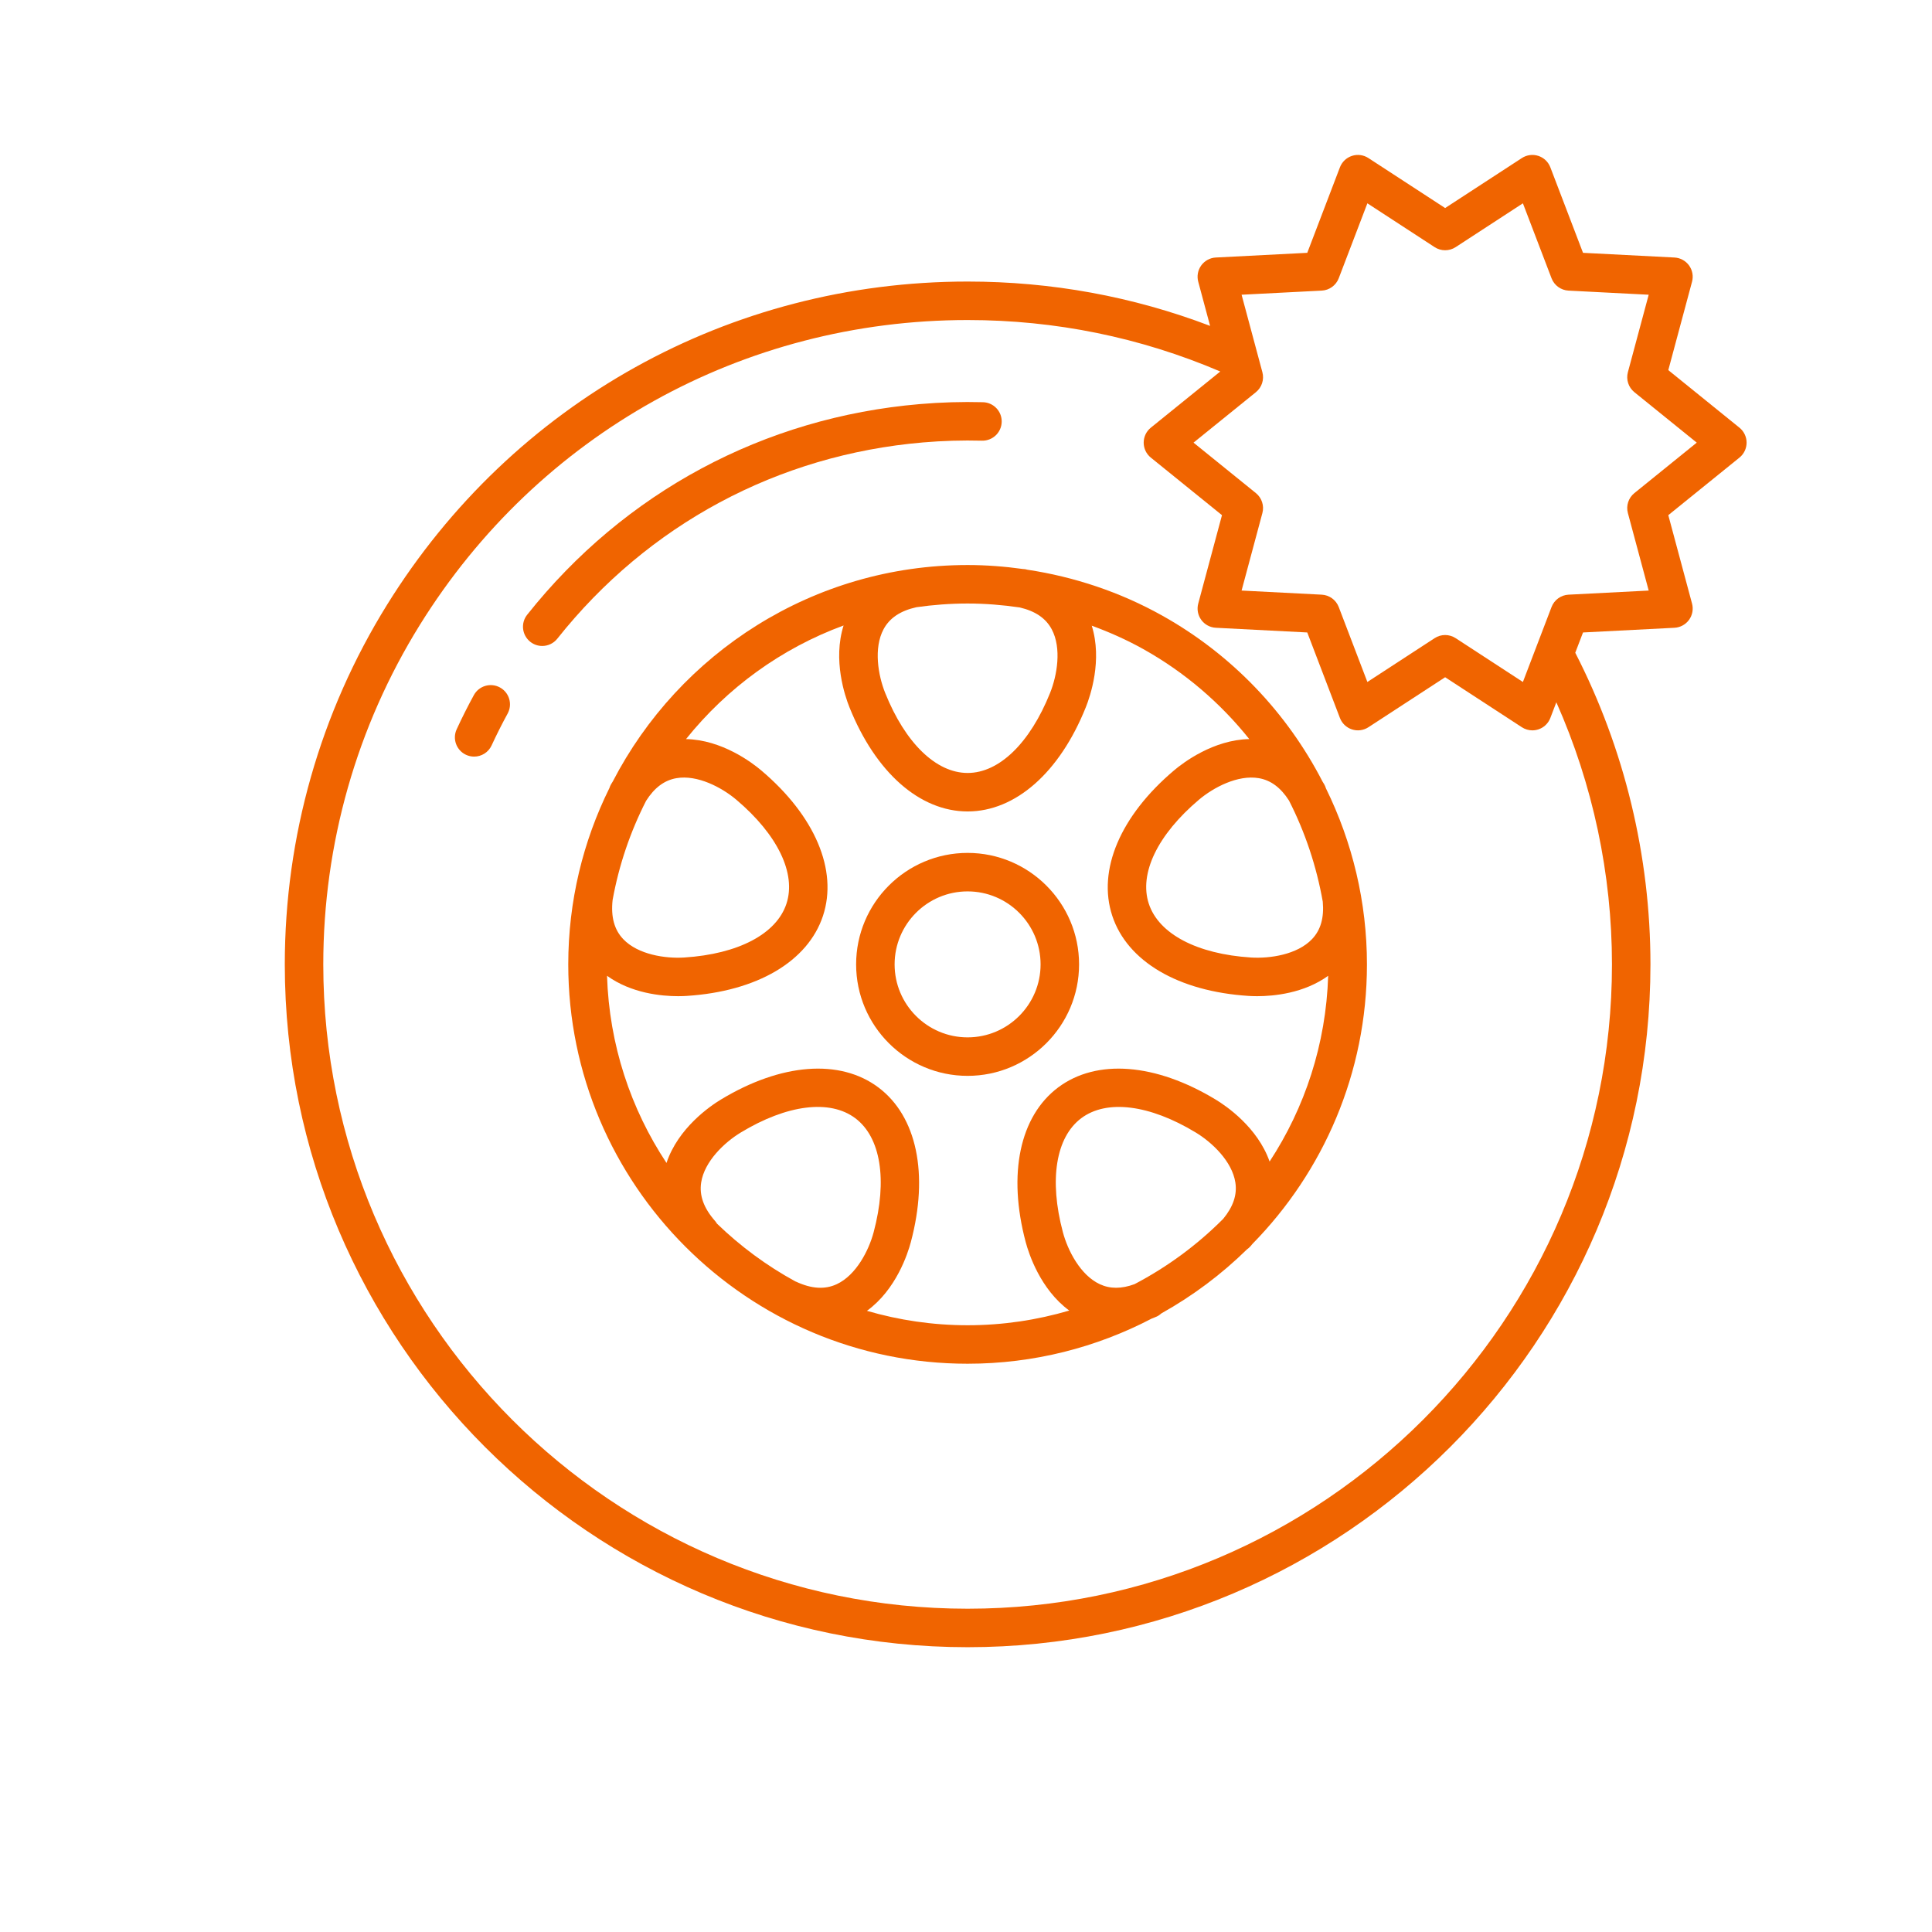 <?xml version="1.0" encoding="UTF-8"?>
<svg width="251px" height="251px" viewBox="0 0 251 251" version="1.1" xmlns="http://www.w3.org/2000/svg" xmlns:xlink="http://www.w3.org/1999/xlink">
    <!-- Generator: Sketch 52.5 (67469) - http://www.bohemiancoding.com/sketch -->
    <title>icons/picto/large/orange/newTyres</title>
    <desc>Created with Sketch.</desc>
    <g id="icons/picto/large/orange/newTyres" stroke="none" stroke-width="1" fill="none" fill-rule="evenodd">
        <g fill="#F06400" id="Group-14">
            <g transform="translate(37, 20)">
                <path d="M110.4,146.831 C108.705,147.46 107.218,147.462 105.876,146.835 C103.356,145.657 101.721,142.462 101.087,140.082 C99.276,133.287 100.169,127.752 103.472,125.275 C106.778,122.799 112.34,123.492 118.354,127.135 C120.462,128.41 123.071,130.875 123.495,133.624 C123.741,135.216 123.217,136.764 121.918,138.345 C118.549,141.73 114.665,144.595 110.4,146.831 M75.629,150.3 C79.42,147.548 80.929,142.887 81.334,141.369 C83.688,132.532 82.112,125.02 77.116,121.275 C72.12,117.528 64.467,118.12 56.645,122.858 C55.275,123.686 51.105,126.532 49.59,131.088 C44.945,124.067 42.144,115.733 41.864,106.77 C45.02,109.052 48.937,109.421 51.1,109.421 C51.561,109.421 51.942,109.404 52.219,109.386 C61.346,108.799 67.963,104.91 69.921,98.981 C71.878,93.052 68.876,85.987 61.892,80.084 C60.694,79.07 56.801,76.118 52.127,76.019 C57.434,69.397 64.49,64.237 72.596,61.261 C71.178,65.752 72.772,70.425 73.36,71.891 C76.757,80.362 82.497,85.421 88.712,85.421 C94.926,85.421 100.666,80.362 104.063,71.891 C104.65,70.427 106.24,65.77 104.836,61.285 C107.14,62.129 109.387,63.13 111.534,64.329 C116.927,67.341 121.566,71.343 125.301,76.017 C120.628,76.117 116.73,79.07 115.532,80.084 C108.547,85.987 105.546,93.052 107.503,98.981 C109.46,104.91 116.077,108.799 125.204,109.386 C125.481,109.404 125.862,109.421 126.323,109.421 C128.485,109.421 132.397,109.053 135.552,106.775 C135.274,115.659 132.516,123.924 127.943,130.905 C126.38,126.454 122.296,123.675 120.944,122.858 C113.122,118.121 105.469,117.528 100.473,121.275 C95.477,125.02 93.901,132.532 96.255,141.369 C96.659,142.881 98.159,147.507 101.915,150.264 C97.722,151.498 93.294,152.172 88.708,152.172 C84.169,152.172 79.784,151.511 75.629,150.3 M71.713,146.835 C70.169,147.556 68.433,147.448 66.41,146.506 C66.386,146.494 66.361,146.489 66.337,146.48 C62.6,144.442 59.178,141.904 56.143,138.968 C56.07,138.849 55.992,138.731 55.897,138.623 C54.423,136.945 53.835,135.31 54.094,133.624 C54.518,130.875 57.128,128.41 59.235,127.135 C65.249,123.492 70.811,122.796 74.116,125.275 C77.421,127.752 78.313,133.287 76.503,140.082 C75.868,142.462 74.233,145.657 71.713,146.835 M50.875,81.099 C53.61,80.621 56.784,82.311 58.665,83.901 C64.034,88.441 66.466,93.492 65.172,97.413 C63.878,101.335 58.916,103.945 51.899,104.397 C49.444,104.555 45.89,104.025 43.971,102.011 C42.801,100.784 42.35,99.118 42.589,96.921 C43.415,92.362 44.898,88.035 46.942,84.035 C48.018,82.34 49.306,81.371 50.875,81.099 M95.485,58.919 C97.505,59.394 98.87,60.319 99.636,61.754 C100.946,64.204 100.34,67.743 99.422,70.028 C96.813,76.535 92.809,80.421 88.712,80.421 C84.614,80.421 80.61,76.535 78.001,70.028 C77.083,67.743 76.477,64.204 77.787,61.754 C78.569,60.289 79.972,59.352 82.064,58.886 C84.236,58.578 86.452,58.407 88.708,58.407 C90.983,58.407 93.246,58.592 95.485,58.919 M133.452,102.011 C131.533,104.025 127.979,104.552 125.524,104.397 C118.507,103.945 113.546,101.335 112.251,97.413 C110.957,93.492 113.389,88.441 118.759,83.901 C120.64,82.312 123.807,80.626 126.548,81.099 C128.107,81.368 129.389,82.328 130.462,84.004 C132.557,88.114 134.036,92.541 134.851,97.147 C135.035,99.231 134.581,100.828 133.452,102.011 M135.258,82.412 C135.204,82.234 135.133,82.059 135.036,81.891 C134.965,81.769 134.891,81.656 134.819,81.538 C130.215,72.608 123.046,65.032 113.972,59.965 C108.547,56.934 102.592,54.937 96.446,54.011 C96.384,53.998 96.333,53.977 96.269,53.964 C96.147,53.938 96.027,53.932 95.907,53.925 C93.528,53.592 91.124,53.407 88.708,53.407 C68.659,53.407 51.243,64.846 42.609,81.532 C42.535,81.653 42.46,81.766 42.387,81.891 C42.294,82.052 42.224,82.219 42.17,82.388 C38.754,89.299 36.827,97.073 36.827,105.29 C36.827,133.898 60.1,157.172 88.708,157.172 C97.33,157.172 105.46,155.046 112.621,151.309 C112.845,151.216 113.062,151.143 113.293,151.036 C113.521,150.929 113.716,150.786 113.895,150.625 C117.967,148.353 121.703,145.552 125.008,142.31 C125.167,142.198 125.317,142.072 125.45,141.922 C125.542,141.817 125.622,141.714 125.708,141.612 C134.904,132.245 140.59,119.421 140.59,105.29 C140.59,97.222 138.705,89.419 135.258,82.412" id="Fill-4"></path>
                <path d="M88.707,114.772 C83.478,114.772 79.225,110.518 79.225,105.29 C79.225,100.061 83.478,95.807 88.707,95.807 C93.936,95.807 98.19,100.061 98.19,105.29 C98.19,110.518 93.936,114.772 88.707,114.772 M103.19,105.29 C103.19,97.304 96.693,90.807 88.707,90.807 C80.722,90.807 74.225,97.304 74.225,105.29 C74.225,113.275 80.722,119.772 88.707,119.772 C96.693,119.772 103.19,113.275 103.19,105.29" id="Fill-6"></path>
                <path d="M82.92,37.479 C85.463,37.262 88.039,37.186 90.573,37.252 C91.954,37.284 93.102,36.199 93.138,34.818 C93.174,33.438 92.084,32.29 90.704,32.254 C87.986,32.181 85.223,32.264 82.495,32.498 C62.246,34.226 44.131,43.946 31.487,59.868 C30.629,60.949 30.81,62.521 31.891,63.38 C32.351,63.745 32.899,63.922 33.443,63.922 C34.18,63.922 34.91,63.599 35.403,62.977 C47.182,48.145 64.057,39.089 82.92,37.479" id="Fill-8"></path>
                <path d="M27.954,69.314 C26.741,68.651 25.223,69.098 24.561,70.309 C23.769,71.758 23.018,73.252 22.328,74.749 C21.75,76.002 22.297,77.488 23.551,78.066 C23.891,78.223 24.246,78.296 24.597,78.296 C25.542,78.296 26.446,77.758 26.868,76.843 C27.512,75.448 28.212,74.056 28.949,72.707 C29.611,71.495 29.166,69.976 27.954,69.314" id="Fill-10"></path>
                <path d="M175.333,44.063 C174.564,44.685 174.234,45.701 174.49,46.655 L177.194,56.724 L166.779,57.258 C165.791,57.309 164.926,57.938 164.572,58.862 L160.851,68.601 L152.113,62.907 C151.698,62.637 151.223,62.501 150.748,62.501 C150.273,62.501 149.798,62.637 149.383,62.907 L140.646,68.601 L136.925,58.862 C136.571,57.938 135.706,57.309 134.718,57.258 L124.303,56.723 L127.006,46.655 C127.262,45.701 126.932,44.685 126.164,44.063 L118.059,37.507 L126.164,30.951 C126.932,30.329 127.262,29.313 127.006,28.358 L124.303,18.29 L134.717,17.755 C135.706,17.705 136.571,17.076 136.925,16.151 L140.646,6.414 L149.383,12.107 C150.213,12.647 151.283,12.647 152.113,12.107 L160.851,6.414 L164.572,16.152 C164.926,17.076 165.791,17.705 166.779,17.756 L177.194,18.291 L174.49,28.358 C174.234,29.313 174.564,30.329 175.333,30.951 L183.437,37.507 L175.333,44.063 Z M172.422,105.289 C172.422,151.447 134.869,189 88.711,189 C42.553,189 5,151.447 5,105.289 C5,89.653 9.338,74.404 17.543,61.191 C32.946,36.387 59.551,21.578 88.711,21.578 C100.119,21.578 111.153,23.831 121.534,28.264 L112.512,35.563 C111.924,36.038 111.584,36.752 111.584,37.507 C111.584,38.262 111.924,38.976 112.512,39.451 L121.756,46.928 L118.672,58.413 C118.476,59.142 118.62,59.921 119.064,60.532 C119.508,61.142 120.203,61.52 120.957,61.558 L132.836,62.168 L137.08,73.278 C137.351,73.984 137.925,74.53 138.644,74.763 C139.361,74.997 140.147,74.893 140.781,74.48 L150.748,67.985 L160.716,74.48 C161.127,74.748 161.602,74.886 162.08,74.886 C162.34,74.886 162.601,74.845 162.854,74.763 C163.572,74.53 164.146,73.984 164.416,73.278 L165.195,71.238 C169.932,81.89 172.422,93.549 172.422,105.289 Z M179.741,28.085 L182.825,16.601 C183.021,15.871 182.877,15.093 182.433,14.482 C181.988,13.872 181.293,13.494 180.539,13.456 L168.661,12.846 L164.416,1.736 C164.146,1.03 163.572,0.484 162.854,0.251 C162.135,0.018 161.35,0.121 160.716,0.534 L150.748,7.028 L140.781,0.534 C140.147,0.121 139.361,0.017 138.644,0.251 C137.925,0.484 137.351,1.03 137.08,1.736 L132.836,12.846 L120.958,13.455 C120.204,13.494 119.508,13.871 119.064,14.481 C118.62,15.092 118.476,15.871 118.672,16.6 L120.212,22.338 C110.175,18.517 99.604,16.578 88.711,16.578 C57.811,16.578 29.617,32.27 13.295,58.553 C4.598,72.56 0,88.72 0,105.289 C0,154.205 39.795,194 88.711,194 C137.627,194 177.422,154.205 177.422,105.289 C177.422,91.212 174.042,77.244 167.654,64.804 L168.661,62.168 L180.539,61.559 C181.293,61.52 181.988,61.143 182.433,60.532 C182.877,59.921 183.021,59.143 182.825,58.414 L179.741,46.928 L188.985,39.451 C189.572,38.976 189.913,38.262 189.913,37.507 C189.913,36.752 189.572,36.038 188.985,35.563 L179.741,28.085 Z" id="Fill-12"></path>
            </g>
        </g>
    </g>
</svg>